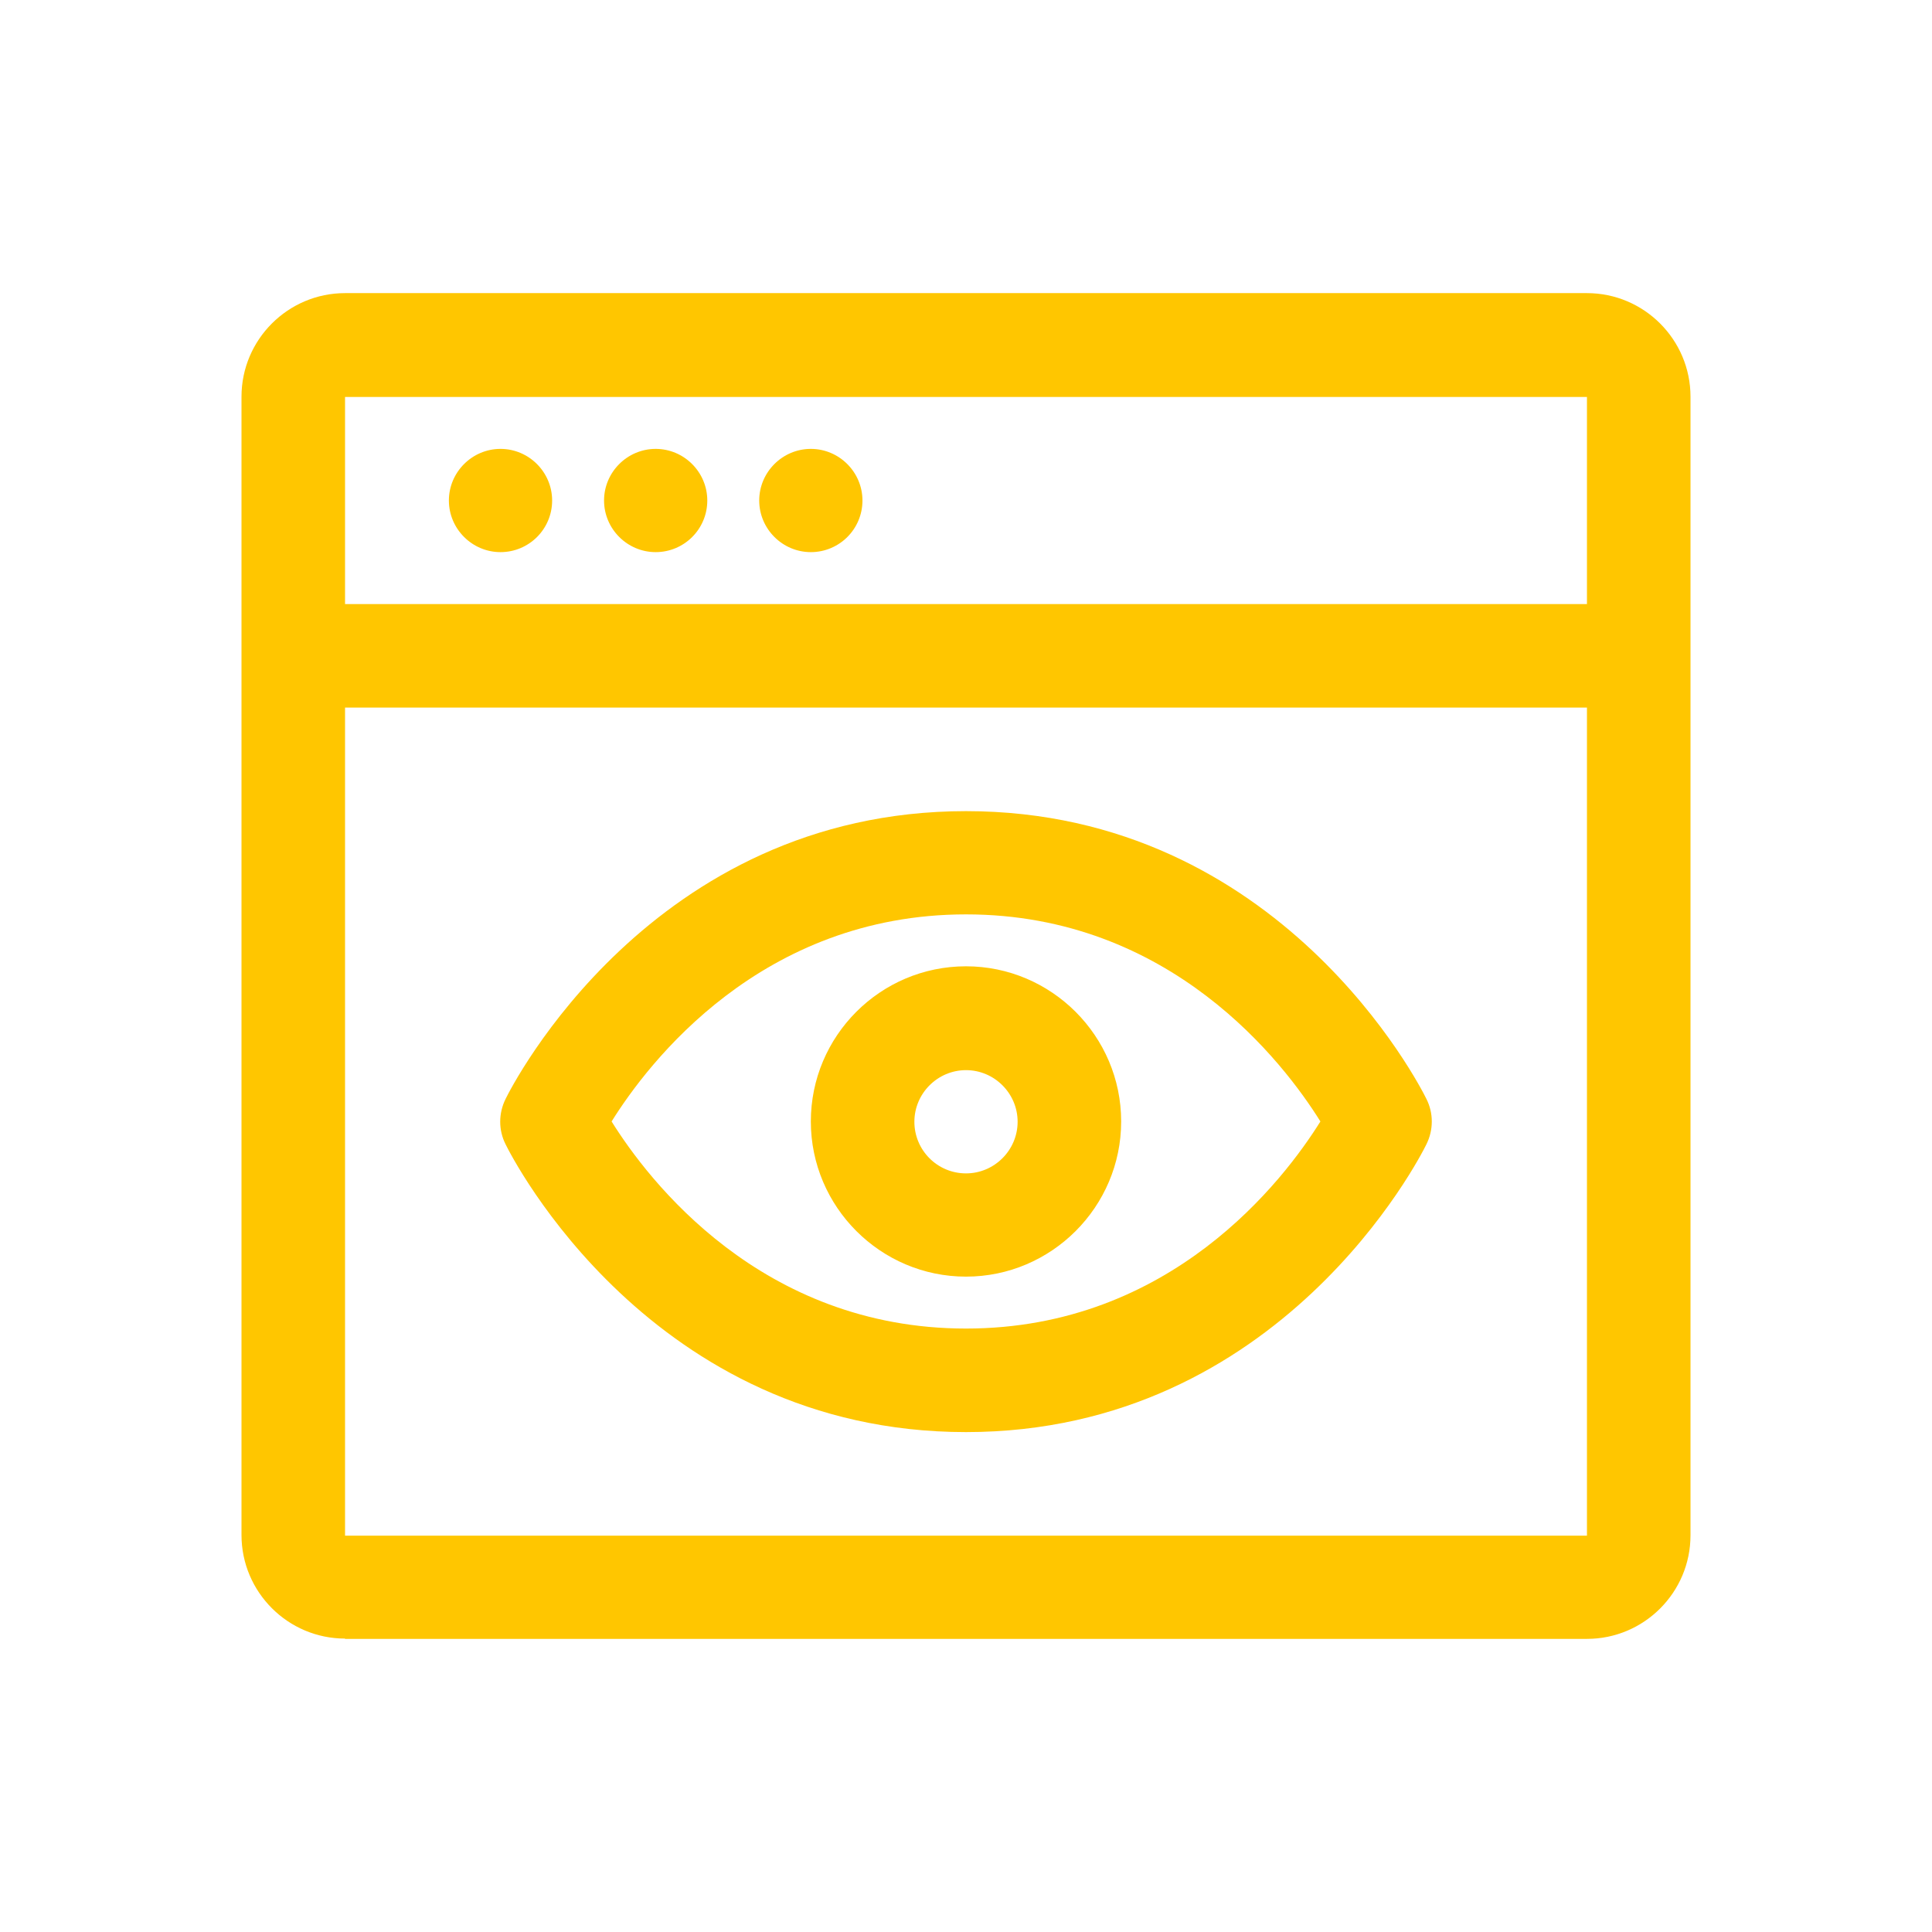<?xml version="1.0" encoding="UTF-8"?> <svg xmlns="http://www.w3.org/2000/svg" xmlns:xlink="http://www.w3.org/1999/xlink" id="_Слой_2" viewBox="0 0 64 64"> <defs> <style>.cls-1{fill:#ffc600;}.cls-1,.cls-2{stroke-width:0px;}.cls-2{fill:none;}.cls-3{clip-path:url(#clippath);}</style> <clipPath id="clippath"> <rect class="cls-2" width="64" height="64"></rect> </clipPath> </defs> <g id="FTA_icons"> <g id="icon-function-01"> <g class="cls-3"> <path class="cls-1" d="m11.43,54.29h41.14c1.89,0,3.43-1.54,3.43-3.43V13.14c0-1.89-1.54-3.43-3.43-3.43H11.43c-1.89,0-3.43,1.54-3.43,3.43v37.71c0,1.89,1.54,3.43,3.43,3.43Zm0-41.14h41.14v6.86s-41.14,0-41.14,0v-6.86Zm0,10.29h41.14v27.43s-41.14,0-41.14,0v-27.43Zm20.57,3.43c-10.44,0-15.06,9.14-15.25,9.53-.24.48-.24,1.04,0,1.51.19.39,4.81,9.53,15.25,9.53s15.06-9.14,15.25-9.53c.24-.48.24-1.04,0-1.51-.19-.39-4.81-9.53-15.25-9.53Zm0,17.14c-6.79,0-10.53-4.92-11.74-6.86,1.21-1.94,4.95-6.86,11.74-6.86s10.53,4.92,11.74,6.86c-1.21,1.94-4.95,6.86-11.74,6.86Zm0-12c-2.84,0-5.14,2.31-5.14,5.14s2.31,5.14,5.14,5.14,5.14-2.31,5.14-5.14-2.31-5.14-5.14-5.14Zm0,6.86c-.95,0-1.71-.77-1.71-1.71s.77-1.71,1.71-1.71,1.71.77,1.71,1.71-.77,1.71-1.71,1.71Zm-13.71-22.29c0,.95-.77,1.71-1.71,1.71s-1.71-.77-1.71-1.71.77-1.71,1.71-1.71,1.71.77,1.71,1.71Zm5.14,0c0,.95-.77,1.71-1.71,1.71s-1.71-.77-1.71-1.71.77-1.71,1.71-1.71,1.71.77,1.71,1.71Zm5.14,0c0,.95-.77,1.71-1.71,1.71s-1.71-.77-1.71-1.71.77-1.71,1.71-1.71,1.71.77,1.71,1.71Z"></path> </g> </g> </g> </svg> 